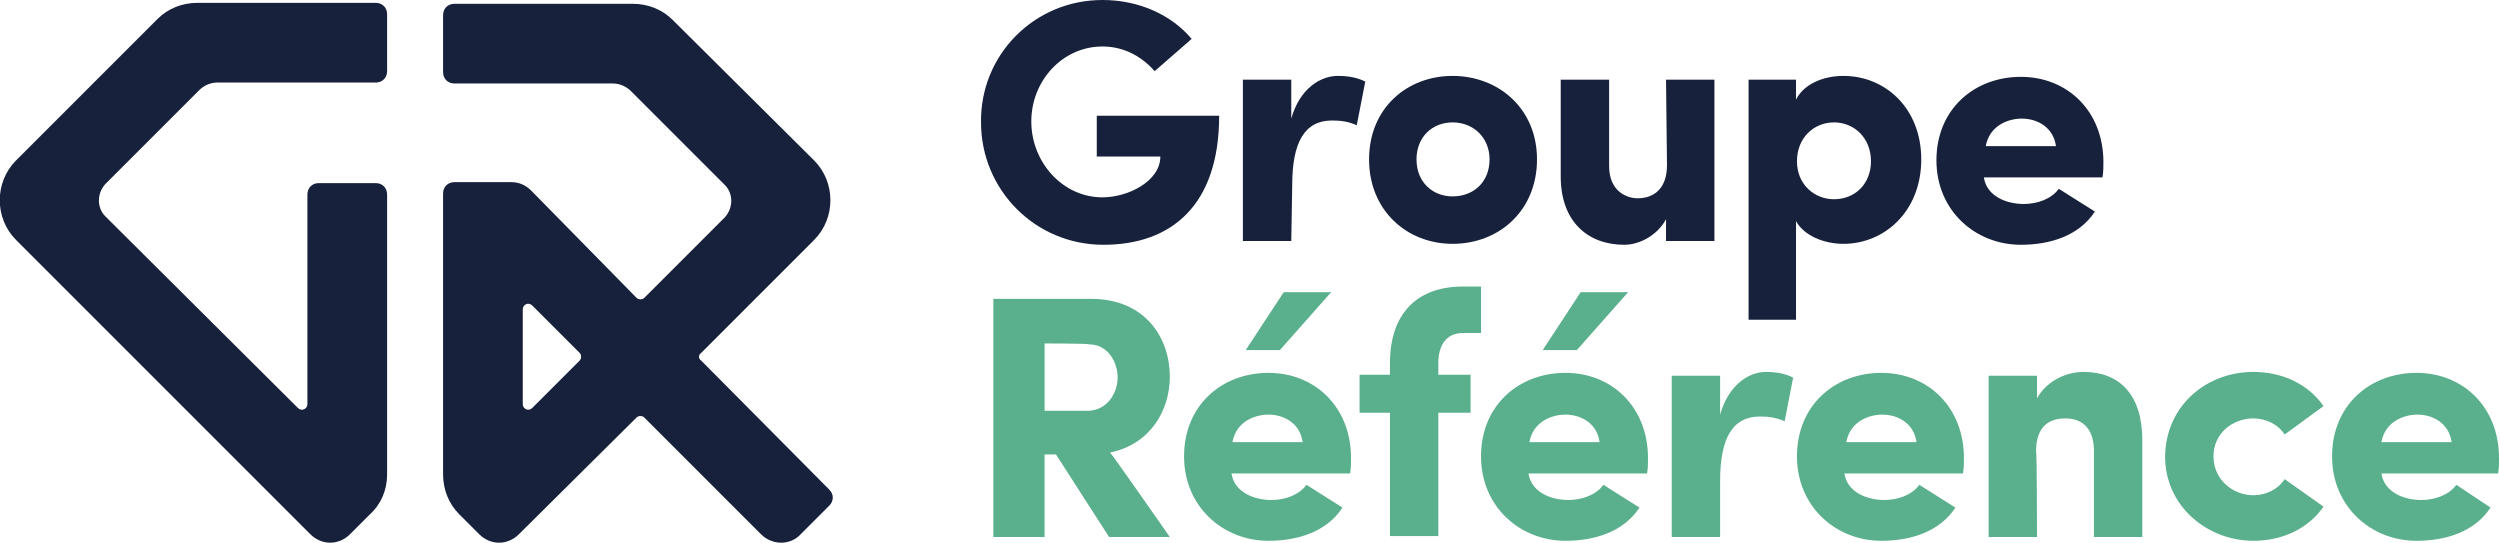 <?xml version="1.0" encoding="UTF-8"?> <svg xmlns="http://www.w3.org/2000/svg" xmlns:xlink="http://www.w3.org/1999/xlink" version="1.1" id="Calque_1" x="0px" y="0px" viewBox="0 0 263.5 57.2" style="enable-background:new 0 0 263.5 57.2;" xml:space="preserve"> <style type="text/css"> .st0{fill:#5AB08C;} .st1{fill:#17213B;} </style> <g id="green-text"> <g> <path class="st0" d="M123.3,56.6h-6.4l-5.6-8.7h-1.2v8.7h-5.4V31.5H115c5.7,0,8.3,4.1,8.3,8.2c0,3.5-2,7.1-6.3,8 C117.1,47.7,123.3,56.6,123.3,56.6z M110.1,36.2v7.1h4.5c2.1,0,3.2-1.9,3.2-3.5s-1-3.5-3-3.5C114.8,36.2,110.1,36.2,110.1,36.2z"></path> <path class="st0" d="M141.5,53.5c-1.7,2.6-4.8,3.5-7.8,3.5c-4.8,0-8.9-3.6-8.9-8.9c0-5.4,4-8.8,8.9-8.8s8.7,3.6,8.7,9 c0,0.4,0,1.1-0.1,1.6h-12.5c0.3,2,2.4,2.8,4.2,2.8c1.4,0,2.9-0.5,3.7-1.6L141.5,53.5L141.5,53.5L141.5,53.5z M137.3,46.6 c-0.3-2.1-2.1-2.9-3.6-2.9c-1.4,0-3.4,0.7-3.8,2.9H137.3z M140.3,30.8l-5.4,6.1h-3.6l4-6.1C135.3,30.8,140.3,30.8,140.3,30.8z"></path> <path class="st0" d="M156.1,35.1h-1.9c-1.7,0-2.6,1.2-2.6,3.2v1.2h3.4v4h-3.4v13h-5.1v-13h-3.2v-4h3.2v-1.2c0-5.2,2.8-8.1,7.7-8.1 h1.9L156.1,35.1L156.1,35.1L156.1,35.1z"></path> <path class="st0" d="M172.8,53.5c-1.7,2.6-4.8,3.5-7.8,3.5c-4.8,0-8.9-3.6-8.9-8.9c0-5.4,4-8.8,8.9-8.8s8.7,3.6,8.7,9 c0,0.4,0,1.1-0.1,1.6h-12.5c0.3,2,2.4,2.8,4.2,2.8c1.4,0,2.9-0.5,3.7-1.6L172.8,53.5L172.8,53.5L172.8,53.5z M168.6,46.6 c-0.3-2.1-2.1-2.9-3.6-2.9c-1.4,0-3.4,0.7-3.8,2.9H168.6z M171.6,30.8l-5.4,6.1h-3.6l4-6.1C166.6,30.8,171.6,30.8,171.6,30.8z"></path> <path class="st0" d="M181.3,56.6h-5.1v-17h5.1v4.1c0.9-3.2,3.1-4.5,4.8-4.5c1.2,0,2.1,0.2,2.9,0.6l-0.9,4.6 c-0.9-0.4-1.7-0.5-2.6-0.5c-2.9,0-4.2,2.3-4.2,6.8V56.6L181.3,56.6L181.3,56.6z"></path> <path class="st0" d="M206.1,53.5c-1.7,2.6-4.8,3.5-7.8,3.5c-4.8,0-8.9-3.6-8.9-8.9c0-5.4,4-8.8,8.9-8.8s8.7,3.6,8.7,9 c0,0.4,0,1.1-0.1,1.6h-12.5c0.3,2,2.4,2.8,4.2,2.8c1.4,0,2.9-0.5,3.7-1.6L206.1,53.5z M202,46.6c-0.3-2.1-2.1-2.9-3.6-2.9 c-1.4,0-3.4,0.7-3.8,2.9H202z"></path> <path class="st0" d="M214.7,56.6h-5.1v-17h5.1V42c0.9-1.7,2.9-2.8,4.9-2.8c3.8,0,6.2,2.4,6.2,7.2v10.2h-5.1v-9.1 c0-2.3-1.2-3.4-3-3.4s-3.1,0.9-3.1,3.5C214.7,47.6,214.7,56.6,214.7,56.6z"></path> <path class="st0" d="M237.5,39.2c3.1,0,5.8,1.3,7.4,3.6l-4.1,3c-0.7-1.1-2-1.7-3.3-1.7c-2.1,0-4.2,1.5-4.2,4s2.1,4.1,4.2,4.1 c1.3,0,2.6-0.6,3.3-1.7l4.1,2.9c-1.6,2.3-4.3,3.6-7.4,3.6c-4.8,0-9.3-3.6-9.3-8.9C228.3,42.6,232.7,39.2,237.5,39.2z"></path> <path class="st0" d="M262.5,53.5c-1.7,2.6-4.8,3.5-7.8,3.5c-4.8,0-8.9-3.6-8.9-8.9c0-5.4,4-8.8,8.9-8.8c4.9,0,8.7,3.6,8.7,9 c0,0.4,0,1.1-0.1,1.6H251c0.3,2,2.4,2.8,4.2,2.8c1.4,0,2.9-0.5,3.7-1.6L262.5,53.5z M258.4,46.6c-0.3-2.1-2.1-2.9-3.6-2.9 c-1.4,0-3.4,0.7-3.8,2.9H258.4z"></path> </g> </g> <g id="groupe"> <g> <path class="st1" d="M121.7,7.5c-1.4-1.6-3.3-2.6-5.5-2.6c-4.2,0-7.5,3.6-7.5,7.9s3.3,8,7.5,8c2.7,0,6.1-1.7,6.1-4.3h-6.7v-4.3 h12.9c0,9.4-5,13.6-12.2,13.6s-12.9-5.8-12.9-12.9C103.3,5.8,109,0,116.2,0c3.9,0,7.3,1.6,9.4,4.1L121.7,7.5L121.7,7.5L121.7,7.5z "></path> <path class="st1" d="M136.1,25.4H131v-17h5.1v4.1C137,9.3,139.2,8,141,8c1.2,0,2.1,0.2,2.9,0.6l-0.9,4.6c-0.9-0.4-1.7-0.5-2.6-0.5 c-2.9,0-4.2,2.3-4.2,6.8L136.1,25.4L136.1,25.4L136.1,25.4z"></path> <path class="st1" d="M144.3,16.8c0-5.4,4-8.8,8.8-8.8s8.9,3.4,8.9,8.8s-4,8.9-8.9,8.9C148.3,25.7,144.3,22.2,144.3,16.8z M157,16.8c0-2.3-1.7-3.9-3.9-3.9c-2.1,0-3.8,1.5-3.8,3.9s1.7,3.9,3.8,3.9C155.3,20.7,157,19.2,157,16.8z"></path> <path class="st1" d="M175.6,8.4h5.1v17h-5.1v-2.3c-0.9,1.7-2.8,2.7-4.4,2.7c-3.8,0-6.7-2.4-6.7-7.2V8.4h5.1v9.1 c0,2.7,1.9,3.4,3,3.4c1.6,0,3.1-0.9,3.1-3.5L175.6,8.4L175.6,8.4L175.6,8.4z"></path> <path class="st1" d="M189.3,8.4v2.1c0.8-1.6,2.8-2.5,5-2.5c4.4,0,8.2,3.4,8.2,8.8c0,5.5-3.9,8.9-8.2,8.9c-2.1,0-4.2-0.9-5-2.4 v10.4h-5V8.4H189.3z M193.3,21c2.2,0,3.9-1.6,3.9-4c0-2.5-1.8-4.1-3.9-4.1s-3.9,1.6-3.9,4.1C189.4,19.5,191.3,21,193.3,21z"></path> <path class="st1" d="M220.8,22.3c-1.7,2.6-4.8,3.5-7.8,3.5c-4.8,0-8.9-3.6-8.9-8.9c0-5.4,4-8.8,8.9-8.8s8.7,3.6,8.7,9 c0,0.4,0,1.1-0.1,1.6h-12.5c0.3,2,2.4,2.8,4.2,2.8c1.4,0,2.9-0.5,3.7-1.6L220.8,22.3L220.8,22.3L220.8,22.3z M216.7,15.4 c-0.3-2.1-2.1-2.9-3.6-2.9c-1.4,0-3.4,0.7-3.8,2.9H216.7z"></path> </g> </g> <g id="symbole"> <g> <path class="st1" d="M40.8,50V20.5c0-0.7-0.5-1.2-1.2-1.2h-6c-0.7,0-1.2,0.5-1.2,1.2v22.1c0,0.5-0.6,0.8-1,0.4L11.1,22.8 c-0.9-0.9-0.9-2.4,0-3.4L21,9.5c0.5-0.5,1.2-0.8,1.9-0.8h16.7c0.7,0,1.2-0.5,1.2-1.2v-6c0-0.7-0.5-1.2-1.2-1.2H20.8 c-1.6,0-3.1,0.6-4.2,1.7L1.7,16.9c-2.3,2.3-2.3,6.1,0,8.4l31,31c1.2,1.2,3,1.2,4.2,0l2.1-2.1C40.2,53.1,40.8,51.6,40.8,50z"></path> <path class="st1" d="M73.9,37.2l11.9-11.9c2.3-2.3,2.3-6.1,0-8.4L70.9,2.1c-1.1-1.1-2.6-1.7-4.2-1.7H47.9c-0.7,0-1.2,0.5-1.2,1.2 v6c0,0.7,0.5,1.2,1.2,1.2h16.7c0.7,0,1.4,0.3,1.9,0.8l9.9,9.9c0.9,0.9,0.9,2.4,0,3.4l-8.5,8.5c-0.2,0.2-0.6,0.2-0.8,0L56,20.1 c-0.6-0.6-1.3-0.9-2.1-0.9h-6c-0.7,0-1.2,0.5-1.2,1.2V50c0,1.6,0.6,3.1,1.7,4.2l2.1,2.1c1.2,1.2,3,1.2,4.2,0L67.1,44 c0.2-0.2,0.6-0.2,0.8,0l12.3,12.3c1.2,1.2,3.1,1.2,4.2,0l3-3c0.5-0.5,0.5-1.2,0-1.7L73.9,38C73.6,37.8,73.6,37.4,73.9,37.2 L73.9,37.2z M55.1,42.6v-10c0-0.5,0.6-0.8,1-0.4l5,5c0.2,0.2,0.2,0.6,0,0.8l-5,5C55.7,43.4,55.1,43.1,55.1,42.6L55.1,42.6 L55.1,42.6z"></path> </g> </g> </svg> 